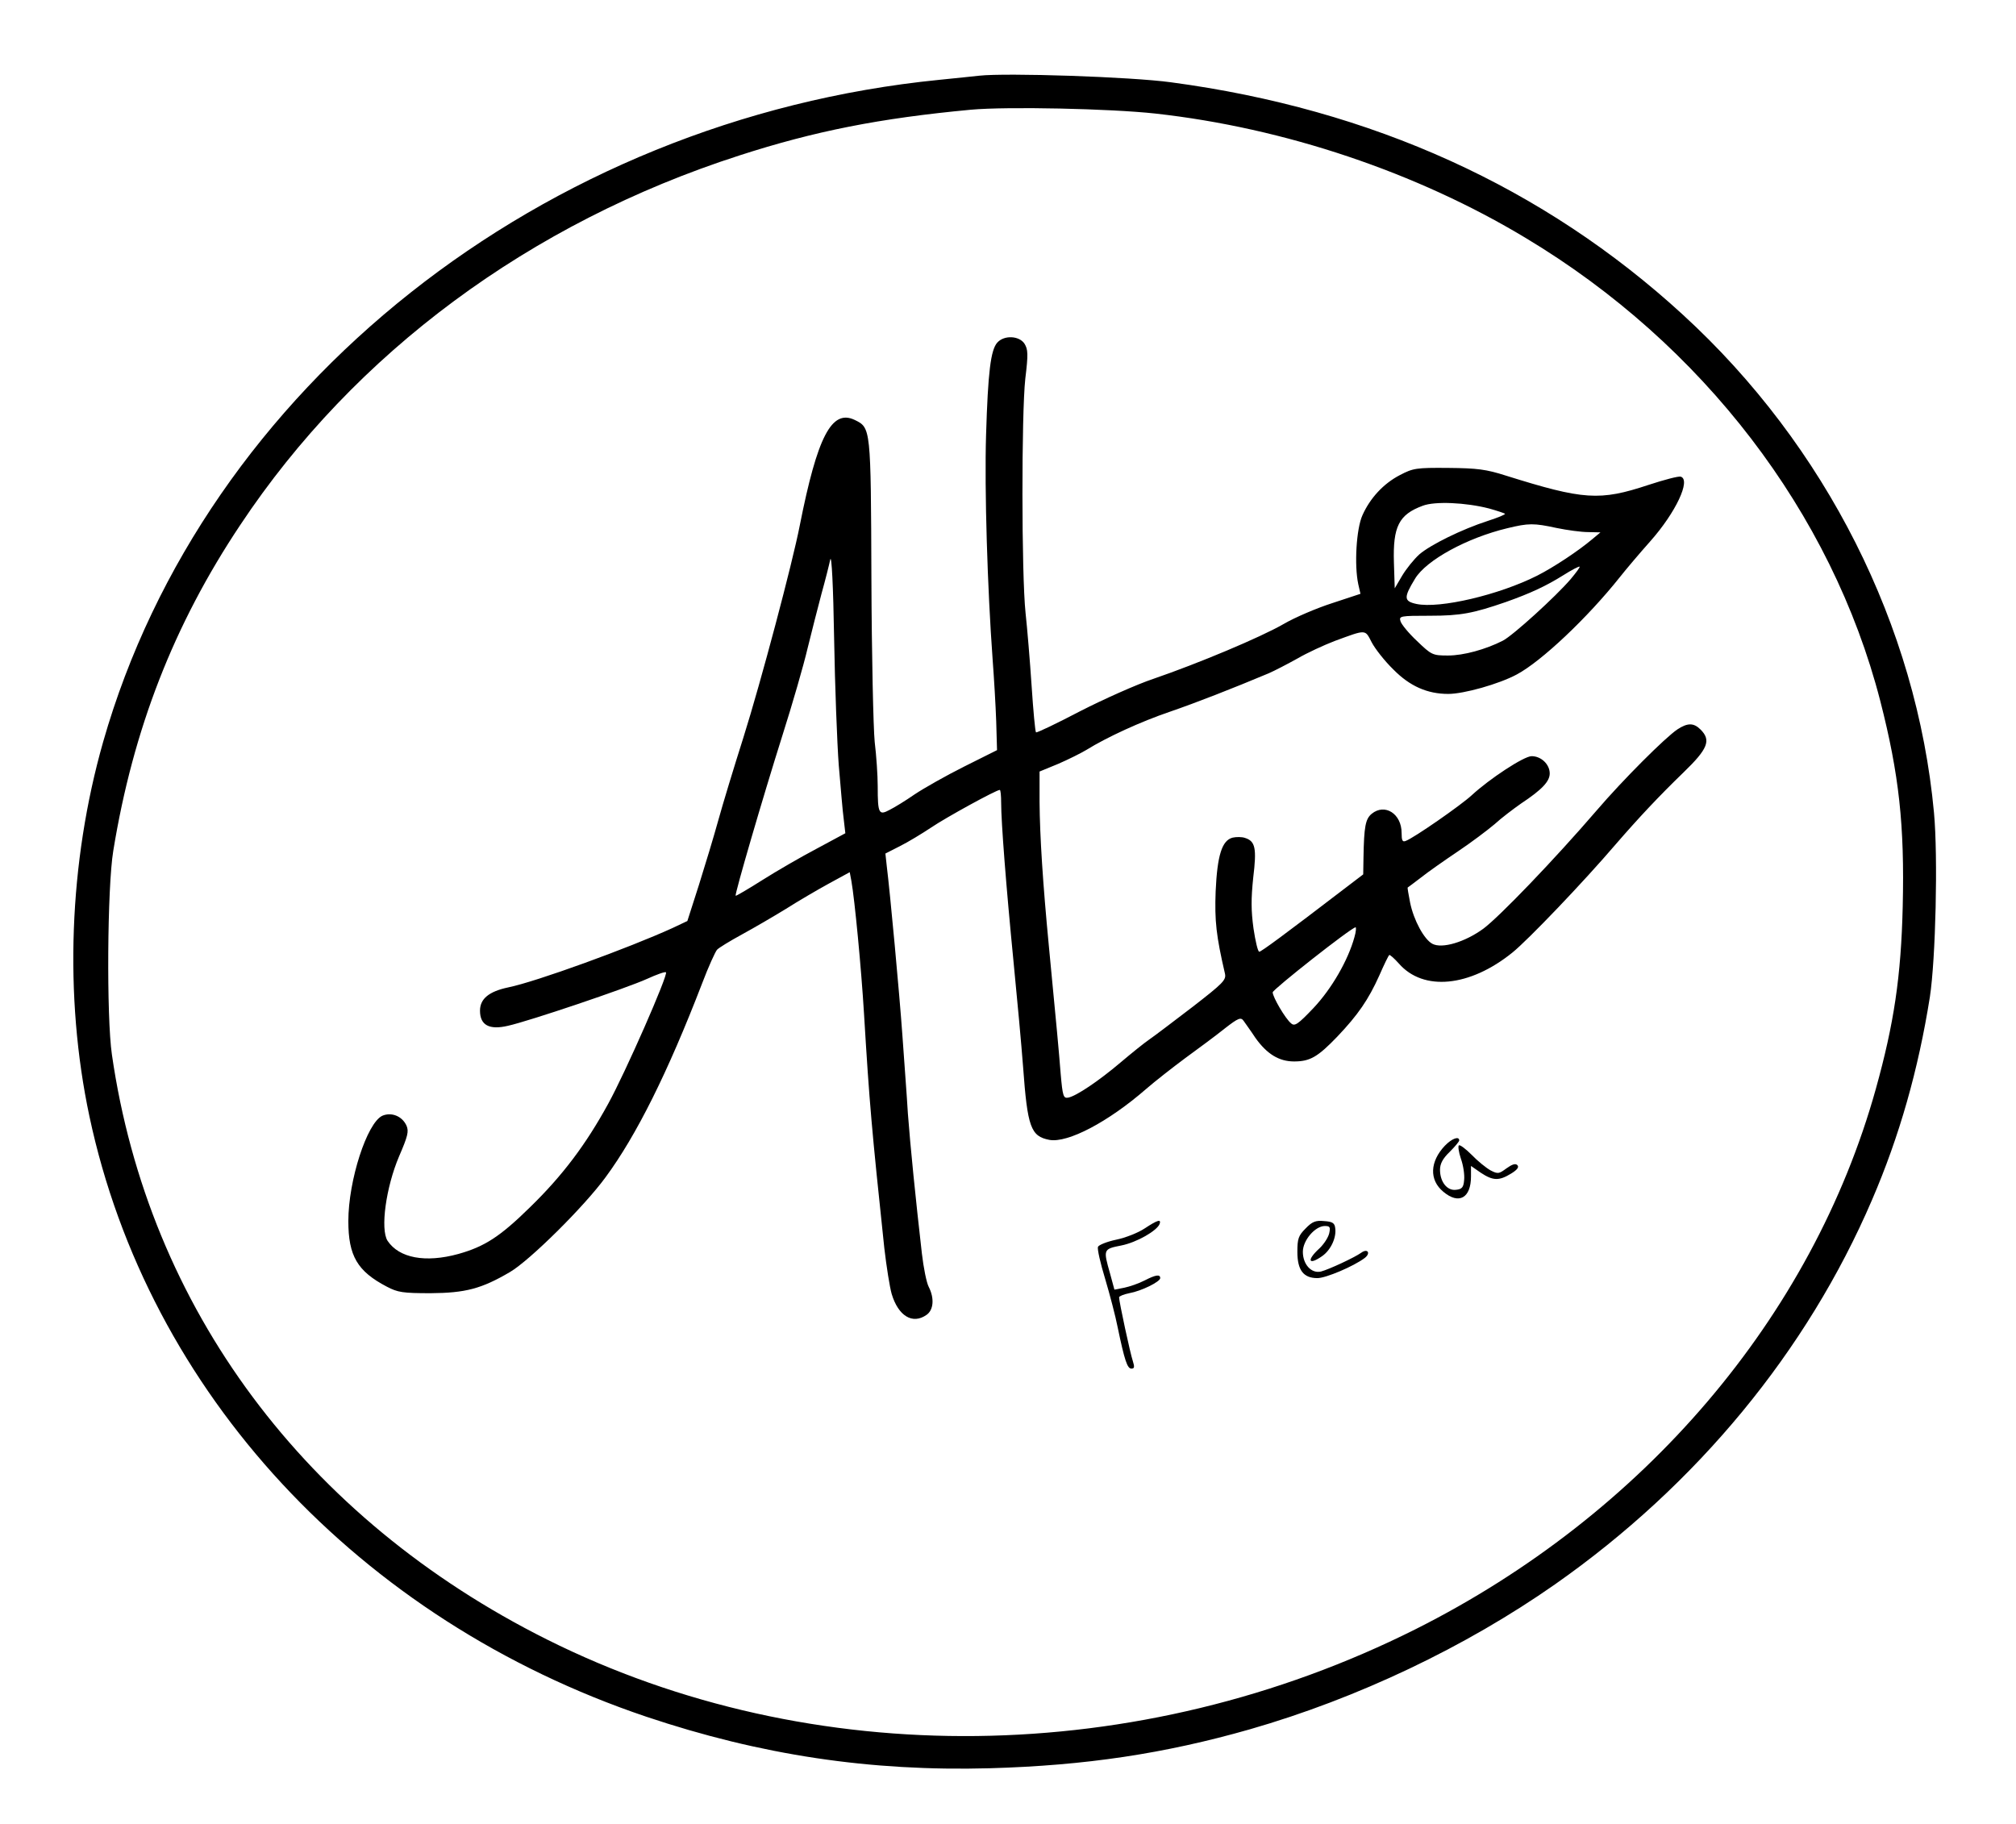 <?xml version="1.0" encoding="UTF-8" standalone="no"?> <svg xmlns="http://www.w3.org/2000/svg" version="1.0" width="735pt" height="665pt" viewBox="0 0 735 665" preserveAspectRatio="xMidYMid meet"><g transform="translate(0,665) scale(0.1,-0.1)" fill="#000000" stroke="none"><path d="M3570 6374 c-19 -2 -84 -9 -145 -15 -1446 -144 -2680 -1121 -3049 -2414 -125 -439 -143 -927 -50 -1365 214 -1007 983 -1836 2030 -2189 417 -140 816 -200 1253 -188 349 10 636 53 948 142 393 113 786 300 1113 529 516 362 918 849 1155 1401 100 232 169 475 211 740 21 137 30 510 15 672 -63 680 -394 1338 -916 1816 -506 464 -1132 749 -1866 847 -146 20 -600 35 -699 24z m642 -138 c470 -52 953 -214 1351 -454 645 -387 1115 -1001 1292 -1687 69 -269 89 -455 82 -750 -6 -256 -32 -428 -98 -665 -232 -832 -846 -1552 -1678 -1970 -1009 -506 -2201 -520 -3166 -38 -882 441 -1454 1209 -1587 2133 -20 136 -17 611 5 743 72 442 220 824 463 1188 417 628 1056 1101 1819 1347 275 89 513 136 845 167 132 12 507 4 672 -14z"></path><path d="M3636 5401 c-24 -27 -34 -106 -41 -338 -6 -198 5 -558 24 -818 5 -66 11 -167 13 -225 l3 -105 -120 -60 c-66 -33 -147 -79 -180 -101 -33 -23 -74 -48 -92 -57 -39 -21 -43 -13 -43 86 0 40 -5 113 -11 162 -5 50 -11 317 -12 595 -2 553 -2 550 -61 579 -84 40 -136 -61 -200 -384 -27 -139 -142 -572 -206 -775 -34 -107 -75 -242 -91 -300 -16 -58 -48 -164 -71 -237 l-42 -131 -55 -26 c-158 -72 -495 -195 -598 -216 -71 -15 -103 -42 -103 -85 0 -53 34 -71 102 -55 77 17 432 137 507 171 35 16 66 27 69 24 9 -8 -148 -366 -211 -480 -81 -148 -166 -261 -284 -376 -110 -108 -166 -144 -262 -171 -120 -33 -216 -15 -258 48 -27 42 -6 195 42 308 32 74 36 91 27 112 -16 35 -55 50 -88 36 -56 -26 -124 -236 -124 -384 0 -127 33 -183 140 -239 40 -21 58 -24 160 -24 127 1 185 16 289 77 72 42 271 239 349 346 112 152 226 380 352 707 23 61 48 115 54 122 6 7 47 32 91 56 44 24 116 66 160 93 44 28 114 69 156 92 l77 42 6 -32 c12 -67 36 -318 46 -483 20 -331 28 -420 74 -855 8 -69 20 -144 27 -168 24 -80 76 -112 127 -76 26 18 29 61 8 102 -8 15 -19 70 -25 122 -23 201 -42 390 -51 510 -4 69 -14 197 -20 285 -11 155 -45 521 -57 617 l-5 46 53 27 c30 15 81 46 114 68 53 36 237 137 250 137 3 0 5 -21 5 -47 0 -70 18 -303 45 -578 13 -132 29 -305 35 -385 16 -220 28 -253 96 -266 67 -12 214 65 353 186 31 27 95 77 142 112 48 35 113 83 144 108 50 39 59 42 69 28 6 -9 26 -36 43 -62 42 -59 86 -86 141 -86 58 0 86 16 158 91 75 79 113 134 153 223 17 39 33 72 36 74 2 2 18 -12 35 -31 89 -102 258 -86 414 40 57 46 258 256 376 394 84 97 158 176 248 263 89 86 101 117 62 156 -25 25 -47 25 -84 1 -45 -30 -199 -184 -295 -296 -154 -179 -354 -387 -413 -431 -67 -49 -151 -74 -186 -55 -30 16 -68 86 -81 150 -6 30 -10 55 -9 55 2 1 23 17 48 36 25 20 85 62 134 95 48 32 109 78 135 100 25 23 69 56 96 75 77 51 105 81 105 110 0 33 -31 63 -66 63 -28 0 -153 -82 -219 -143 -39 -36 -210 -155 -240 -166 -12 -5 -15 2 -15 29 0 70 -61 109 -109 70 -23 -19 -28 -47 -30 -159 l-1 -62 -63 -48 c-226 -173 -309 -234 -316 -234 -5 0 -14 38 -21 85 -9 66 -9 108 -1 185 13 107 8 133 -30 145 -11 4 -32 4 -45 1 -39 -10 -56 -64 -62 -196 -4 -108 2 -162 34 -300 5 -23 -7 -35 -118 -121 -68 -52 -139 -106 -158 -119 -19 -13 -66 -51 -105 -84 -79 -67 -162 -123 -191 -128 -17 -3 -20 6 -27 87 -7 89 -14 163 -43 465 -22 229 -33 401 -34 526 l0 111 68 28 c37 16 83 39 103 51 74 46 198 103 304 139 96 33 229 85 360 140 21 9 69 34 105 54 36 21 97 49 136 64 117 43 110 43 135 -5 12 -23 47 -68 79 -99 60 -61 124 -89 200 -89 57 0 185 36 250 71 90 48 258 207 375 354 22 28 72 87 112 132 93 105 148 223 111 235 -7 3 -60 -11 -118 -30 -178 -59 -236 -55 -520 34 -72 23 -104 27 -210 28 -117 1 -128 -1 -176 -26 -60 -31 -109 -84 -137 -147 -22 -49 -30 -181 -15 -251 l8 -35 -103 -34 c-56 -18 -136 -52 -177 -76 -85 -49 -312 -144 -475 -200 -60 -20 -181 -74 -267 -118 -86 -45 -159 -80 -161 -77 -3 3 -10 79 -16 170 -6 91 -16 210 -22 265 -15 141 -15 726 -1 854 11 90 10 107 -3 128 -19 29 -74 32 -99 4z m1793 -605 c29 -8 55 -17 58 -19 2 -3 -25 -14 -62 -26 -96 -31 -209 -87 -250 -122 -20 -18 -48 -53 -63 -78 l-27 -46 -3 94 c-4 131 18 175 105 207 44 17 157 12 242 -10z m246 -71 c39 -8 90 -15 115 -15 l45 -1 -30 -25 c-51 -43 -140 -102 -201 -133 -139 -70 -355 -121 -440 -103 -46 10 -47 23 -5 92 41 68 190 149 336 184 78 19 97 19 180 1z m-2617 -865 c7 -80 14 -168 18 -196 l6 -52 -104 -56 c-57 -30 -147 -82 -199 -115 -52 -33 -95 -58 -97 -57 -4 5 99 358 171 586 36 113 77 255 91 315 15 61 38 151 51 200 14 50 28 106 32 125 5 20 11 -100 14 -285 3 -176 11 -385 17 -465z m2668 678 c-54 -63 -210 -205 -247 -224 -63 -32 -143 -54 -200 -54 -56 0 -60 2 -113 53 -30 28 -57 61 -60 72 -6 19 -1 20 107 20 113 0 158 9 277 50 90 32 146 58 210 98 30 19 57 33 59 31 2 -2 -13 -22 -33 -46z m-788 -1305 c-23 -84 -83 -188 -149 -258 -57 -60 -69 -68 -82 -56 -21 17 -67 96 -67 113 1 11 285 235 302 237 3 1 2 -16 -4 -36z"></path><path d="M5268 2473 c-55 -58 -58 -125 -6 -168 57 -48 101 -23 101 56 l0 38 36 -25 c44 -29 66 -30 110 -3 23 14 30 24 23 31 -7 7 -19 3 -40 -12 -27 -20 -31 -21 -58 -7 -16 9 -47 34 -68 56 -22 22 -43 38 -47 35 -4 -2 -1 -24 7 -48 9 -25 14 -59 12 -78 -2 -27 -8 -34 -30 -36 -32 -4 -58 29 -58 73 0 22 10 41 35 65 19 19 35 38 35 42 0 17 -27 7 -52 -19z"></path><path d="M4173 2171 c-24 -16 -70 -34 -104 -41 -33 -7 -63 -19 -66 -26 -3 -8 9 -60 26 -116 17 -57 38 -137 46 -178 25 -120 35 -150 50 -150 11 0 12 6 5 28 -9 26 -50 216 -50 232 0 4 17 11 37 15 45 8 113 42 113 55 0 15 -17 12 -58 -9 -21 -11 -54 -22 -73 -26 l-36 -7 -16 59 c-25 88 -25 89 41 102 56 11 131 54 140 79 6 18 -8 14 -55 -17z"></path><path d="M4760 2171 c-26 -26 -30 -37 -30 -85 0 -67 22 -96 73 -96 31 0 132 43 172 73 24 18 11 37 -13 19 -24 -17 -116 -60 -146 -68 -35 -8 -66 26 -66 72 0 42 45 94 80 94 19 0 21 -4 16 -27 -4 -16 -20 -40 -36 -55 -47 -43 -40 -63 10 -28 32 22 53 68 48 102 -2 19 -10 24 -41 26 -30 3 -43 -2 -67 -27z"></path></g></svg> 